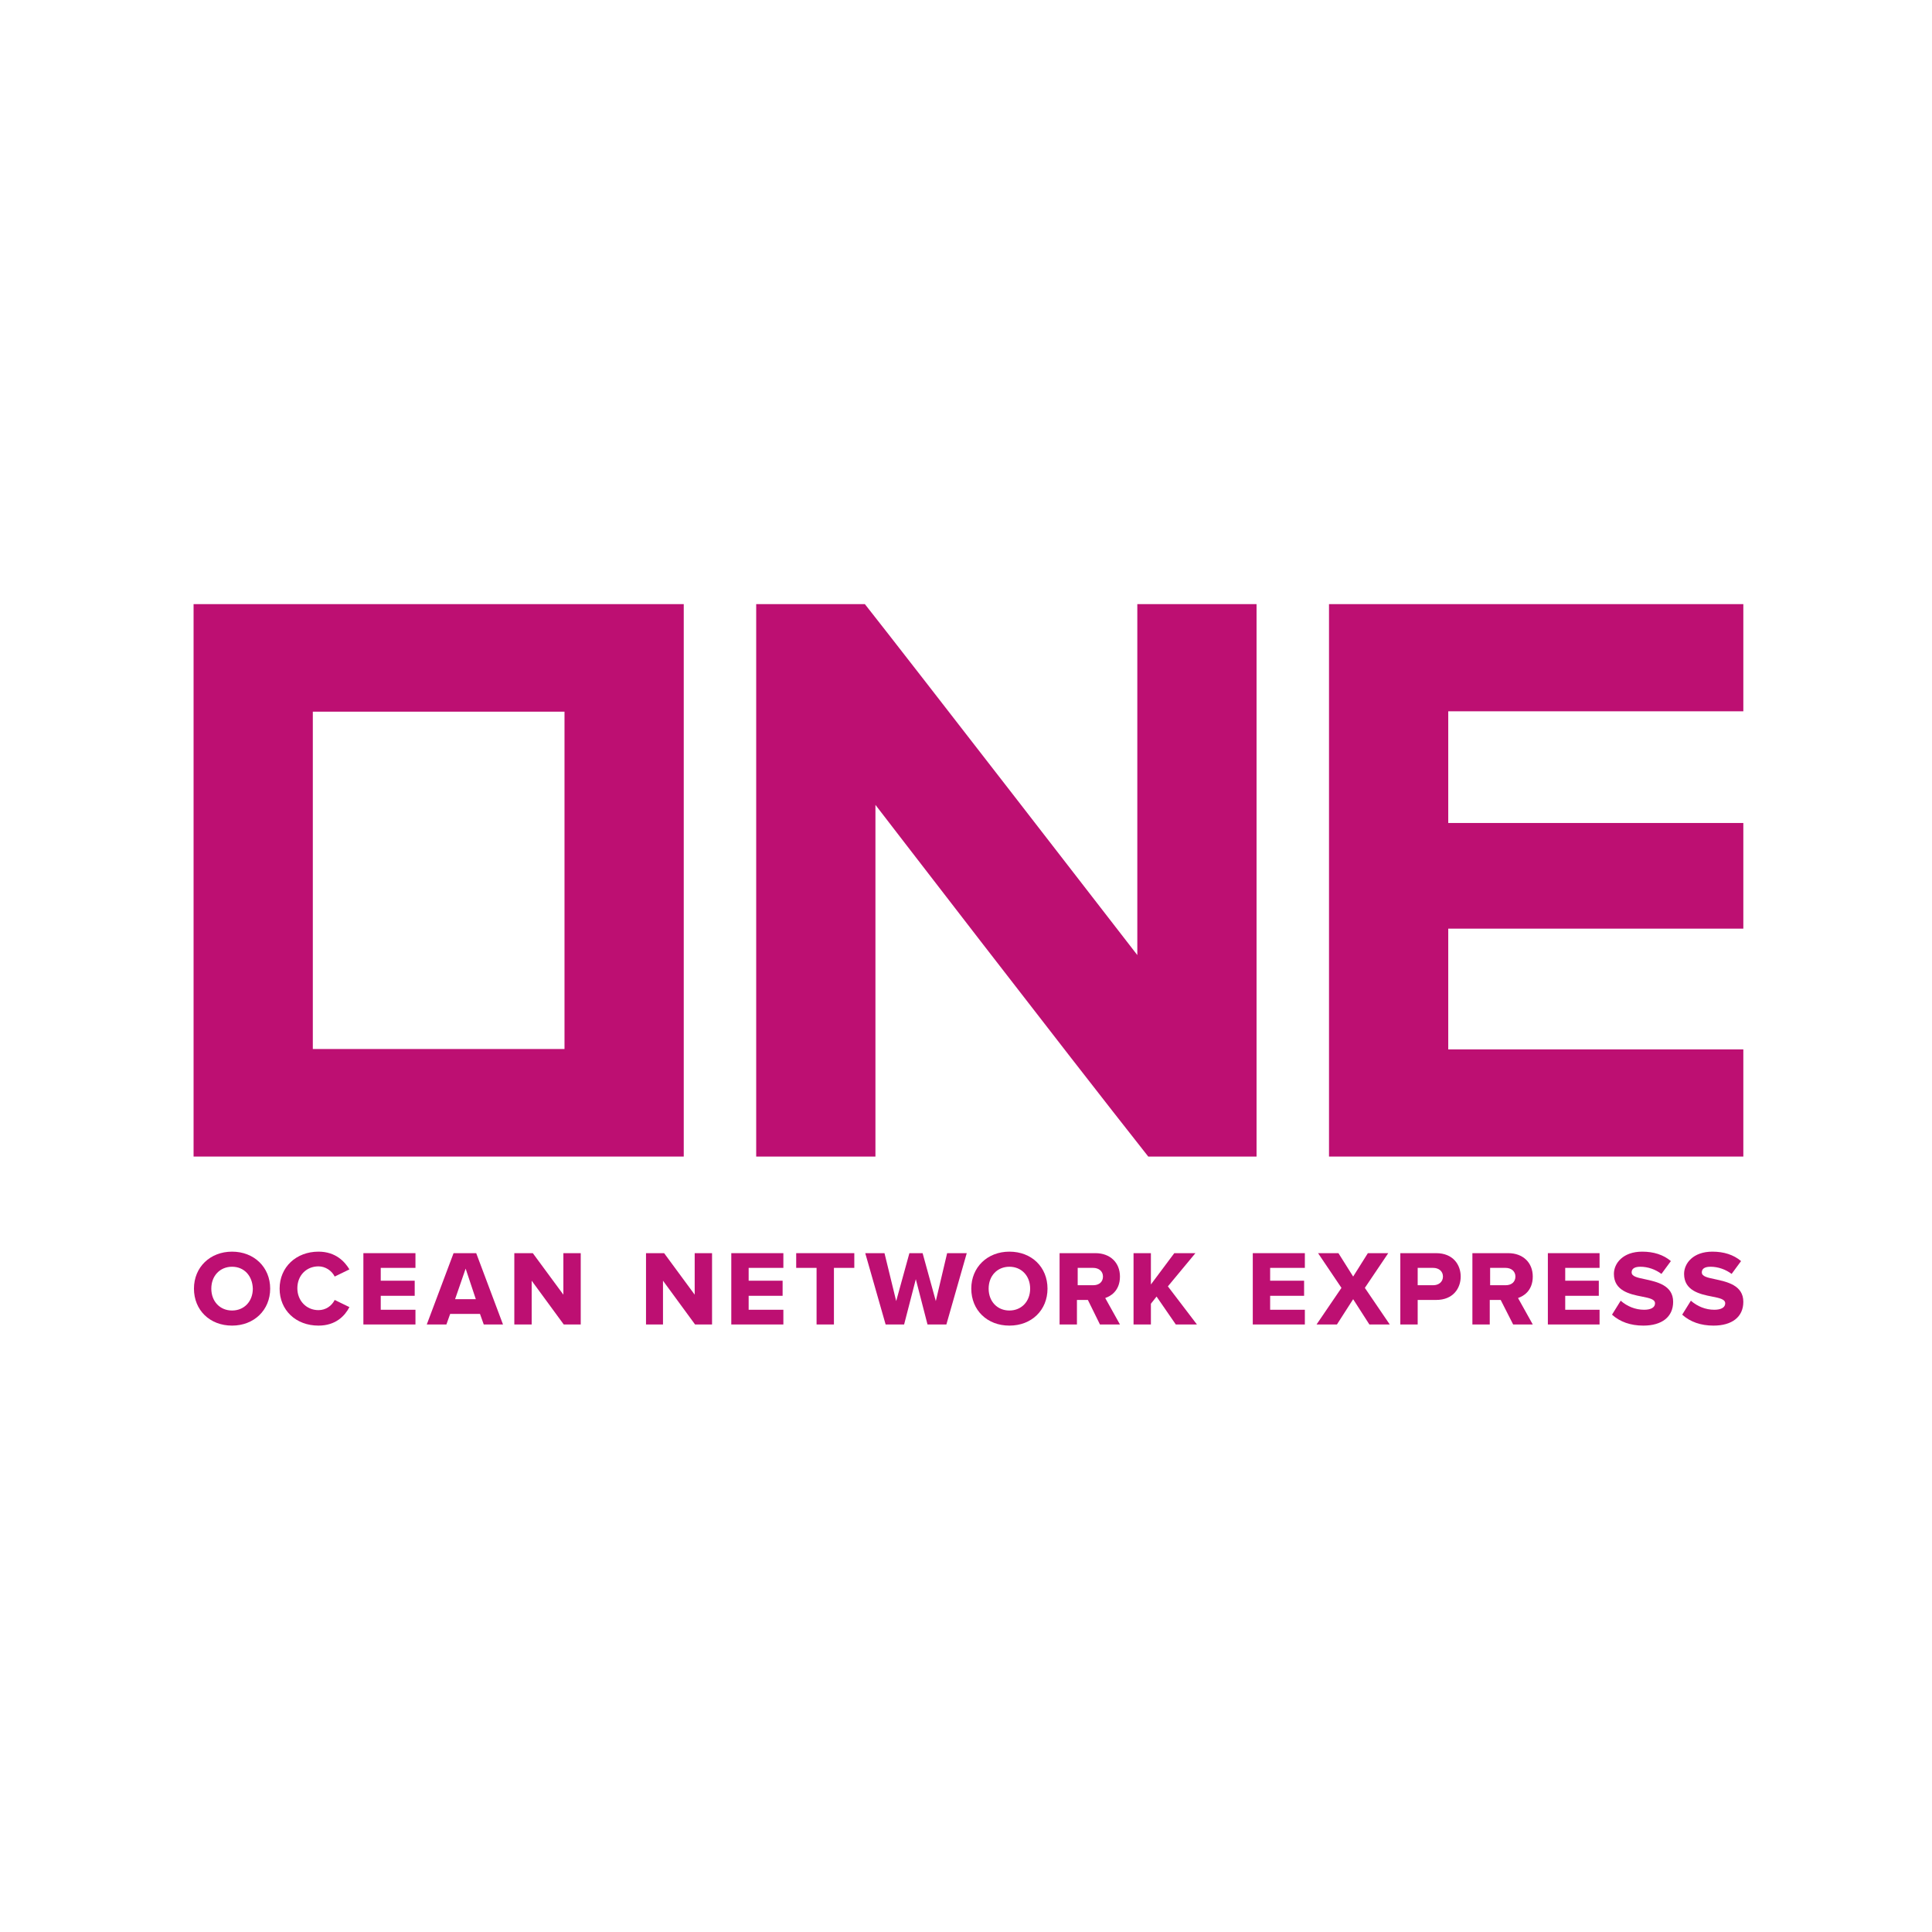 <?xml version="1.0" encoding="utf-8"?>
<!-- Generator: Adobe Illustrator 21.1.0, SVG Export Plug-In . SVG Version: 6.00 Build 0)  -->
<svg version="1.1" id="Layer_1" xmlns="http://www.w3.org/2000/svg" xmlns:xlink="http://www.w3.org/1999/xlink" x="0px" y="0px"
	 viewBox="0 0 512 512" style="enable-background:new 0 0 512 512;" xml:space="preserve">
<style type="text/css">
	.st0{fill:#FFFFFF;}
	.st1{fill:#BD0F72;}
</style>
<rect y="0" class="st0" width="512" height="512"/>
<title>ONE_MAGENTA_RGB</title>
<path class="st1" d="M51.3,306.5V160.1h129.9v146.4H51.3z M82.9,278h66.7v-89.4H82.9V278z"/>
<polygon class="st1" points="352.2,306.5 352.2,160.1 462,160.1 462,188.5 383.8,188.5 383.8,218.1 462,218.1 462,246.1 
	383.8,246.1 383.8,278.1 462,278.1 462,306.5 "/>
<path class="st1" d="M61.5,351.3c-5.9,0-10.1-4.1-10.1-9.8c0-5.7,4.3-9.8,10.1-9.8s10.1,4.1,10.1,9.8S67.3,351.3,61.5,351.3z
	 M61.5,335.7c-3.2,0-5.5,2.4-5.5,5.8c0,3.4,2.3,5.8,5.5,5.8c3.2,0,5.5-2.4,5.5-5.8C66.9,338.1,64.7,335.7,61.5,335.7z"/>
<path class="st1" d="M84.4,331.7c-5.9,0-10.3,4.1-10.3,9.8s4.3,9.8,10.3,9.8c4.6,0,7-2.6,8.2-4.9l-3.9-1.9c-0.8,1.6-2.4,2.7-4.3,2.7
	c-3.2,0-5.6-2.5-5.6-5.8c0-3.4,2.4-5.8,5.6-5.8c1.8,0,3.5,1.1,4.3,2.7l3.9-1.9C91.4,334.4,89,331.7,84.4,331.7z"/>
<polygon class="st1" points="96.3,351 96.3,332.1 110.1,332.1 110.1,336 100.9,336 100.9,339.4 109.9,339.4 109.9,343.4 
	100.9,343.4 100.9,347.1 110.1,347.1 110.1,351 "/>
<path class="st1" d="M128.2,351l-1-2.8h-7.9l-1,2.8h-5.2l7.1-18.9h6l7.1,18.9H128.2z M120.6,344.3h5.5l-2.7-8.1L120.6,344.3z"/>
<polygon class="st1" points="149.4,351 140.9,339.4 140.9,351 136.3,351 136.3,332.1 141.2,332.1 149.3,343.1 149.3,332.1 
	153.9,332.1 153.9,351 "/>
<polygon class="st1" points="184.2,351 175.7,339.4 175.7,351 171.2,351 171.2,332.1 176,332.1 184.1,343.1 184.1,332.1 
	188.7,332.1 188.7,351 "/>
<polygon class="st1" points="193.8,351 193.8,332.1 207.6,332.1 207.6,336 198.4,336 198.4,339.4 207.4,339.4 207.4,343.4 
	198.4,343.4 198.4,347.1 207.6,347.1 207.6,351 "/>
<polygon class="st1" points="216.4,351 216.4,336 211,336 211,332.1 226.4,332.1 226.4,336 221,336 221,351 "/>
<polygon class="st1" points="245.8,351 242.7,339 242.7,339 239.6,351 234.7,351 229.3,332.1 234.4,332.1 237.5,344.8 237.5,344.8 
	241,332.1 244.5,332.1 248,344.8 248,344.8 251,332.1 256.2,332.1 250.8,351 "/>
<path class="st1" d="M267.5,351.3c-5.9,0-10.1-4.1-10.1-9.8c0-5.7,4.3-9.8,10.1-9.8c5.9,0,10.1,4.1,10.1,9.8
	S273.4,351.3,267.5,351.3z M267.5,335.7c-3.2,0-5.5,2.4-5.5,5.8c0,3.4,2.3,5.8,5.5,5.8s5.5-2.4,5.5-5.8
	C273,338.1,270.7,335.7,267.5,335.7z"/>
<path class="st1" d="M291.5,351l-3.2-6.5h-2.9v6.5h-4.6v-18.9h9.5c3.9,0,6.5,2.5,6.5,6.2c0,4-2.8,5.3-3.7,5.6l-0.2,0.1l3.9,7
	L291.5,351z M285.6,340.6h4.1c1.6,0,2.6-0.9,2.6-2.3c0-1.4-1.1-2.3-2.6-2.3h-4.1V340.6z"/>
<polygon class="st1" points="311.6,351 306.5,343.6 305,345.5 305,351 300.4,351 300.4,332.1 305,332.1 305,340.4 311.2,332.1 
	316.8,332.1 309.5,340.9 317.2,351 "/>
<polygon class="st1" points="332,351 332,332.1 345.8,332.1 345.8,336 336.6,336 336.6,339.4 345.6,339.4 345.6,343.4 336.6,343.4 
	336.6,347.1 345.8,347.1 345.8,351 "/>
<polygon class="st1" points="362.9,351 358.6,344.3 354.3,351 348.9,351 355.5,341.3 349.3,332.1 354.7,332.1 358.6,338.3 
	362.5,332.1 367.9,332.1 361.7,341.3 368.3,351 "/>
<path class="st1" d="M371.1,351v-18.9h9.5c4.5,0,6.5,3.1,6.5,6.2s-2,6.2-6.5,6.2h-4.9v6.5L371.1,351z M375.7,340.6h4.1
	c1.5,0,2.6-0.9,2.6-2.3c0-1.4-1.1-2.3-2.6-2.3h-4.1V340.6z"/>
<path class="st1" d="M401,351l-3.3-6.5h-2.9v6.5h-4.6v-18.9h9.5c3.9,0,6.5,2.5,6.5,6.2c0,4-2.8,5.3-3.7,5.6l-0.2,0.1l3.9,7L401,351z
	 M394.9,340.6h4.1c1.6,0,2.6-0.9,2.6-2.3c0-1.4-1.1-2.3-2.6-2.3h-4.1V340.6z"/>
<polygon class="st1" points="410.2,351 410.2,332.1 423.9,332.1 423.9,336 414.8,336 414.8,339.4 423.7,339.4 423.7,343.4 
	414.8,343.4 414.8,347.1 423.9,347.1 423.9,351 "/>
<path class="st1" d="M427.2,348.4c2.1,1.9,4.9,2.9,8.3,2.9c4.9,0,7.9-2.3,7.9-6.3c0-4.4-4.3-5.3-7.5-6c-1.9-0.4-3.5-0.7-3.5-1.8
	c0-0.7,0.4-1.5,2.3-1.5c2,0,4,0.7,5.6,1.9l2.5-3.4c-2-1.7-4.6-2.5-7.6-2.5c-5.1,0-7.5,3.1-7.5,5.9c0,4.5,4.3,5.4,7.4,6
	c2,0.4,3.5,0.7,3.5,1.8c0,1.1-1.1,1.7-2.9,1.7c-2.3,0-4.5-0.9-6.2-2.4L427.2,348.4z"/>
<path class="st1" d="M445.8,348.4c2.1,1.9,4.9,2.9,8.3,2.9c4.9,0,7.9-2.3,7.9-6.3c0-4.4-4.3-5.3-7.5-6c-1.9-0.4-3.5-0.7-3.5-1.8
	c0-0.7,0.4-1.5,2.3-1.5c2,0,4,0.7,5.6,1.9l2.5-3.4c-2-1.7-4.6-2.5-7.6-2.5c-5.1,0-7.5,3.1-7.5,5.9c0,4.5,4.3,5.4,7.4,6
	c2,0.4,3.5,0.7,3.5,1.8c0,1.1-1.1,1.7-2.9,1.7c-2.3,0-4.5-0.9-6.2-2.4L445.8,348.4z"/>
<path class="st1" d="M333,160.1h-31.6v93c0,0-61.2-79.1-72.2-93h-28.8v146.4H232v-93.2c0,0,50.4,65.5,72.3,93.2H333L333,160.1z"/>
</svg>
